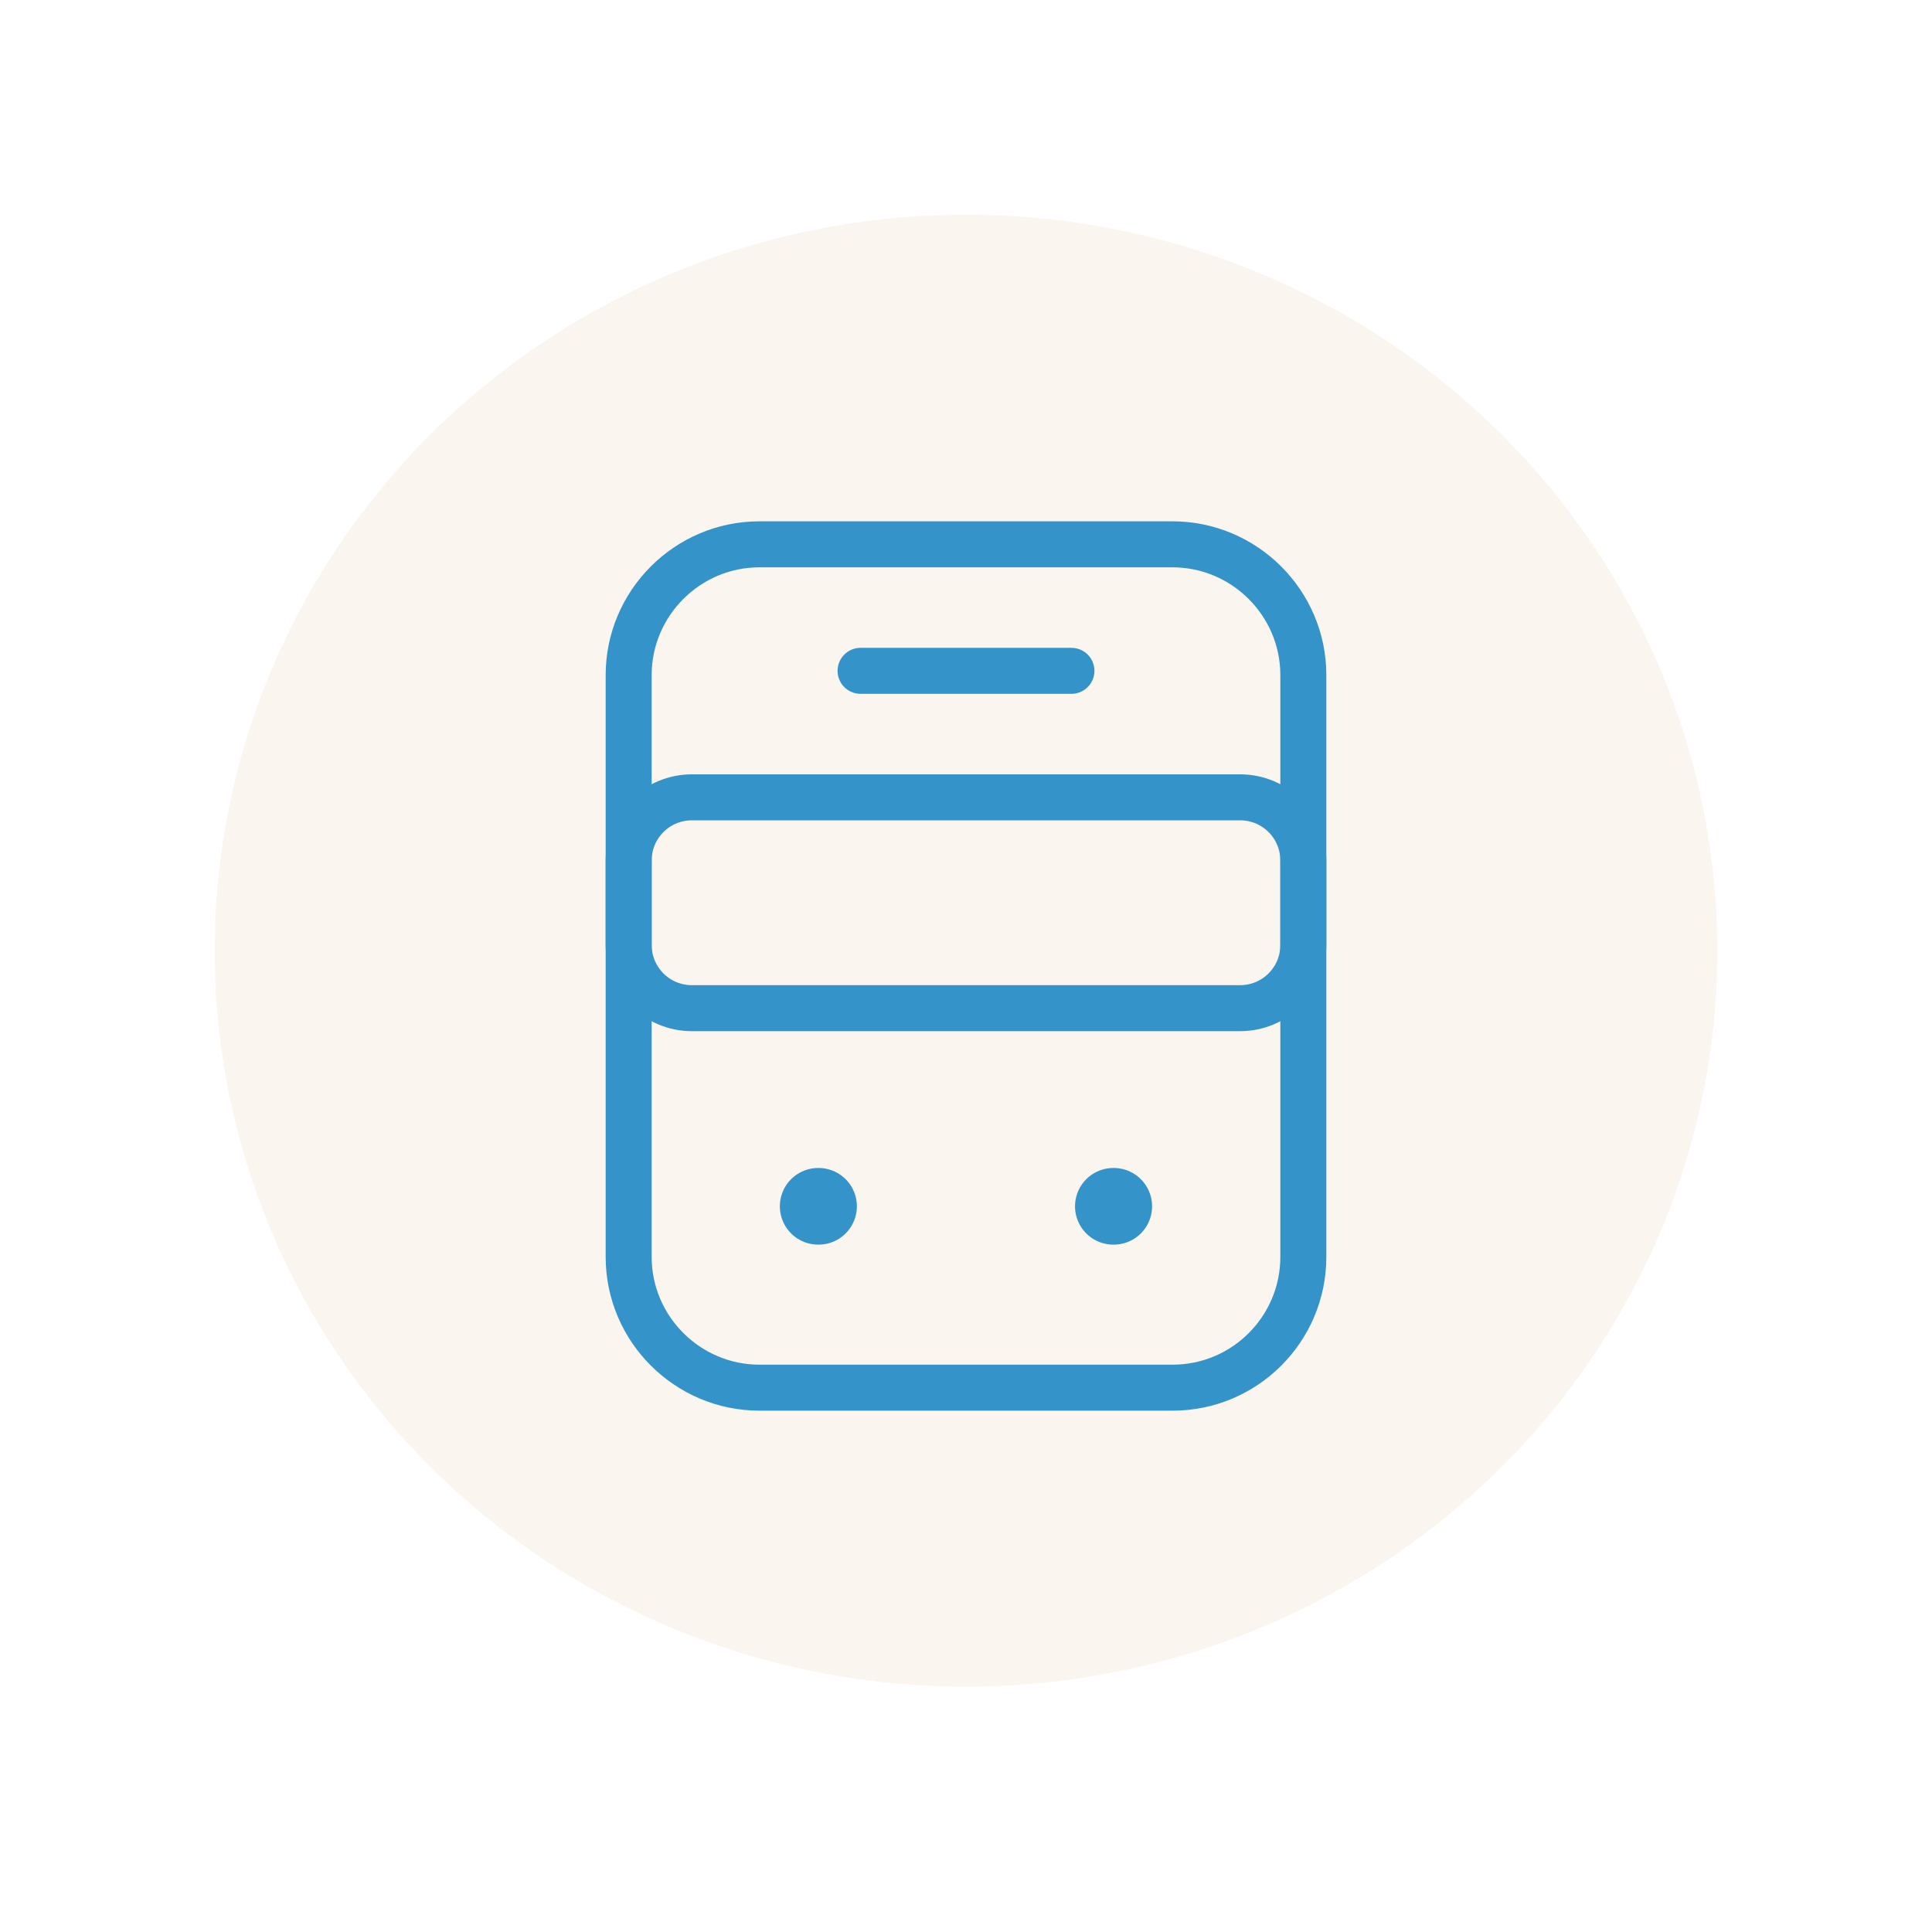 <svg xmlns="http://www.w3.org/2000/svg" xmlns:xlink="http://www.w3.org/1999/xlink" width="63" height="63" viewBox="0 0 63 63" fill="none"><rect width="63" height="63" fill="url(#pattern0_11_76)"></rect><ellipse cx="31.5" cy="31" rx="24.5" ry="24" fill="#FAF5EF"></ellipse><g clip-path="url(#clip0_11_76)"><mask id="mask0_11_76" style="mask-type:luminance" maskUnits="userSpaceOnUse" x="15" y="15" width="33" height="33"><path d="M48 15H15V48H48V15Z" fill="white"></path></mask><g mask="url(#mask0_11_76)"><path d="M38.237 45.25H24.762C22.425 45.25 20.5 43.339 20.5 40.987V22.012C20.5 19.675 22.411 17.75 24.762 17.75H38.237C40.575 17.75 42.5 19.661 42.5 22.012V40.987C42.5 43.339 40.589 45.25 38.237 45.25Z" stroke="#3494C9" stroke-width="1.5" stroke-linecap="round" stroke-linejoin="round"></path><path d="M40.438 32.875H22.562C21.421 32.875 20.5 31.954 20.5 30.812V28.062C20.5 26.921 21.421 26 22.562 26H40.438C41.579 26 42.5 26.921 42.5 28.062V30.812C42.5 31.954 41.579 32.875 40.438 32.875Z" stroke="#3494C9" stroke-width="1.5" stroke-linecap="round" stroke-linejoin="round"></path><path d="M26.68 39.336H26.692" stroke="#3494C9" stroke-width="2.5" stroke-linecap="round" stroke-linejoin="round"></path><path d="M36.305 39.336H36.318" stroke="#3494C9" stroke-width="2.5" stroke-linecap="round" stroke-linejoin="round"></path><path d="M28.062 21.875H34.938" stroke="#3494C9" stroke-width="1.5" stroke-linecap="round" stroke-linejoin="round"></path></g></g><defs><pattern id="pattern0_11_76" patternContentUnits="objectBoundingBox" width="1" height="1"><use xlink:href="#image0_11_76" transform="scale(0.016)"></use></pattern><clipPath id="clip0_11_76"><rect width="33" height="33" fill="white" transform="translate(15 15)"></rect></clipPath><image id="image0_11_76" width="63" height="63" preserveAspectRatio="none"></image></defs></svg>